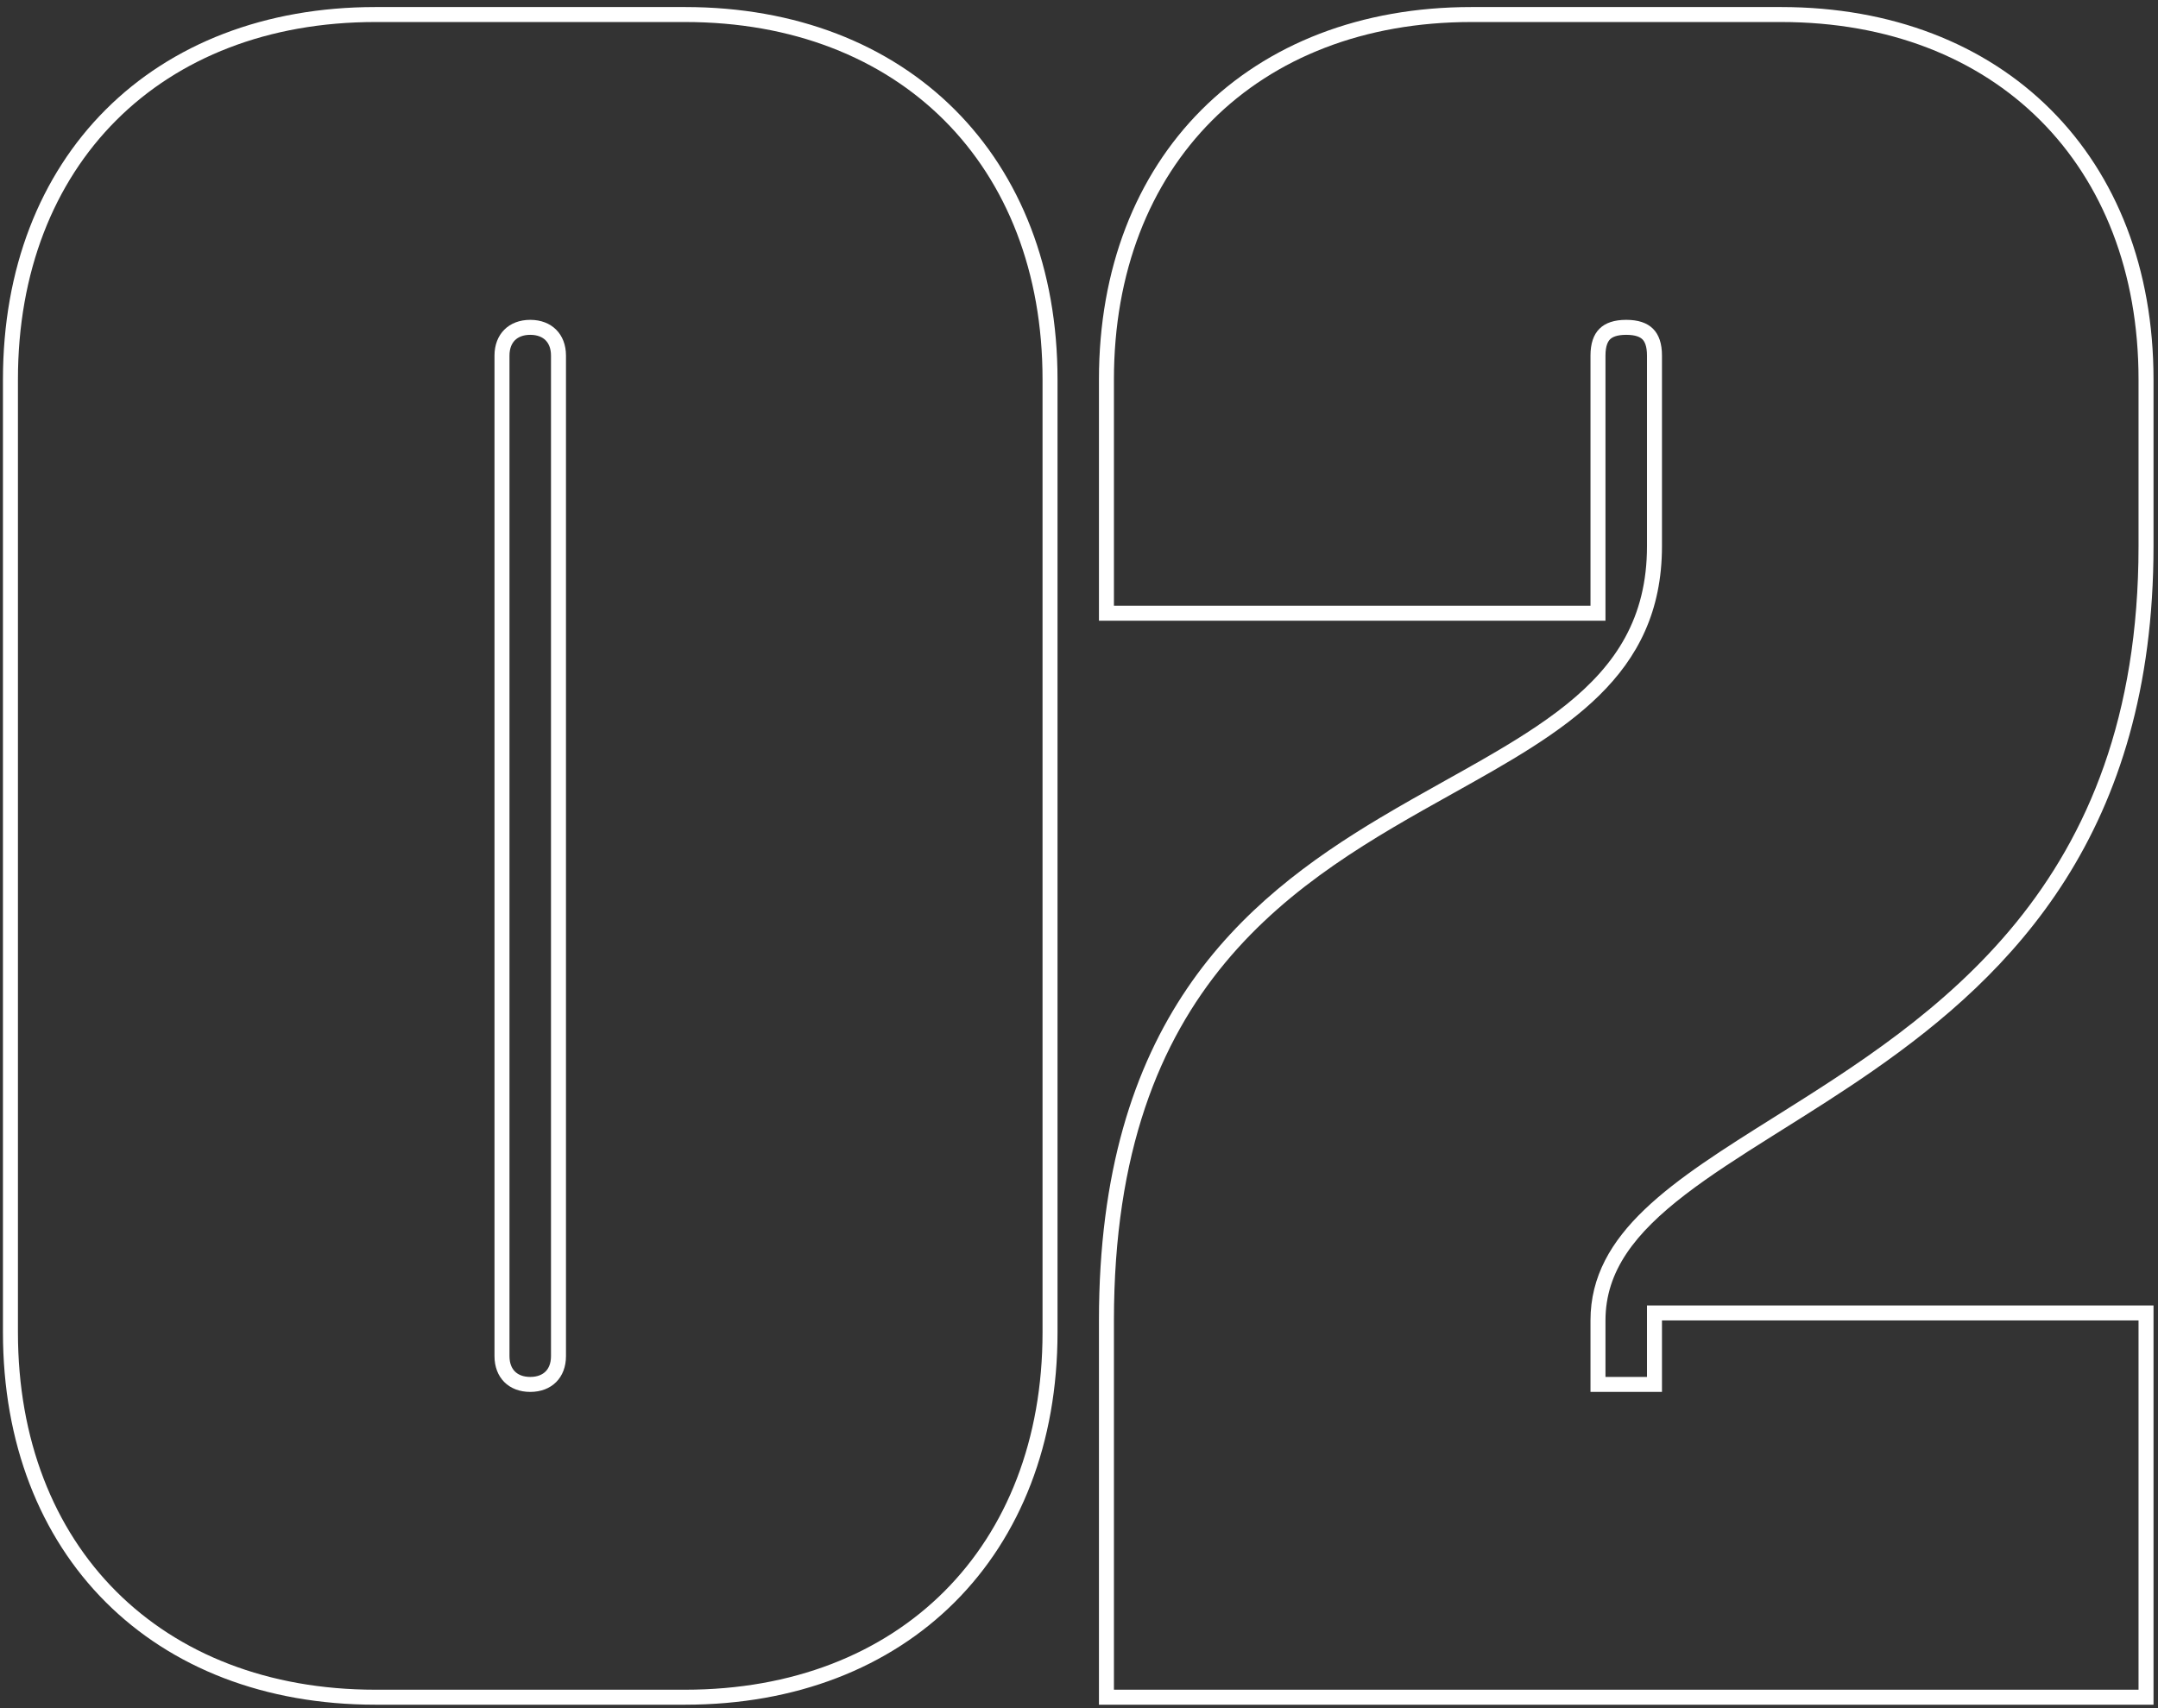 <svg xmlns="http://www.w3.org/2000/svg" width="144px" height="114px" viewBox="0 0 144 114" fill="none" aria-hidden="true"><rect x="0" y="0" width="144" height="114" fill="#333333" stroke="none"/><defs><linearGradient class="cerosgradient" data-cerosgradient="true" id="CerosGradient_id992a16541" gradientUnits="userSpaceOnUse" x1="50%" y1="100%" x2="50%" y2="0%"><stop offset="0%" stop-color="#d1d1d1"/><stop offset="100%" stop-color="#d1d1d1"/></linearGradient><linearGradient/></defs>
<path fill-rule="evenodd" clip-rule="evenodd" d="M109.901 87.126L143.701 87.126V113.77L73.331 113.77V88.126C73.331 78.221 75.659 71.21 79.218 65.963C82.767 60.729 87.484 57.334 92.103 54.573C93.549 53.709 95.013 52.891 96.425 52.102C97.25 51.641 98.057 51.19 98.833 50.745C100.965 49.523 102.908 48.322 104.559 46.989C107.816 44.357 109.901 41.242 109.901 36.45V23.73C109.901 23.09 109.742 22.793 109.598 22.649C109.454 22.505 109.157 22.346 108.516 22.346C107.875 22.346 107.578 22.505 107.434 22.649C107.291 22.793 107.131 23.09 107.131 23.73V41.425L73.331 41.425V25.32C73.331 17.938 75.796 11.709 80.183 7.322C84.569 2.936 90.799 0.47 98.181 0.47L118.851 0.47C126.233 0.47 132.463 2.936 136.849 7.322C141.236 11.709 143.701 17.938 143.701 25.32V36.45C143.701 45.967 141.369 53.111 137.832 58.699C134.303 64.274 129.611 68.24 124.987 71.456C122.931 72.887 120.875 74.178 118.942 75.391C118.704 75.54 118.468 75.689 118.234 75.836C116.088 77.186 114.126 78.442 112.454 79.726C109.098 82.305 107.131 84.828 107.131 88.126V91.895H109.901V87.126ZM110.901 92.895H106.131V88.126C106.131 82.254 111.656 78.785 118.411 74.544C129.035 67.874 142.701 59.292 142.701 36.45V25.32C142.701 11.011 133.161 1.47 118.851 1.47L98.181 1.47C83.871 1.47 74.331 11.011 74.331 25.32V40.425L106.131 40.425V23.73C106.131 22.14 106.926 21.346 108.516 21.346C110.106 21.346 110.901 22.14 110.901 23.73V36.45C110.901 45.162 104.406 48.79 96.89 52.987C86.572 58.751 74.331 65.588 74.331 88.126V112.77L142.701 112.77V88.126L110.901 88.126V92.895Z" fill="white"/>
<path fill-rule="evenodd" clip-rule="evenodd" d="M7.049 106.919C2.662 102.532 0.197 96.303 0.197 88.921L0.197 25.32C0.197 17.938 2.662 11.709 7.049 7.322C11.435 2.936 17.665 0.47 25.047 0.47L45.717 0.47C53.099 0.47 59.329 2.936 63.716 7.322C68.102 11.709 70.567 17.938 70.567 25.32L70.567 88.921C70.567 96.303 68.102 102.532 63.716 106.919C59.329 111.305 53.099 113.77 45.717 113.77L25.047 113.77C17.665 113.77 11.435 111.305 7.049 106.919ZM36.404 91.532C36.609 91.328 36.767 90.999 36.767 90.51L36.767 23.73C36.767 23.242 36.609 22.913 36.404 22.708C36.2 22.504 35.87 22.346 35.382 22.346C34.894 22.346 34.565 22.504 34.36 22.708C34.156 22.913 33.997 23.242 33.997 23.73L33.997 90.51C33.997 90.999 34.156 91.328 34.36 91.532C34.565 91.737 34.894 91.895 35.382 91.895C35.871 91.895 36.2 91.737 36.404 91.532ZM1.197 88.921C1.197 103.23 10.737 112.77 25.047 112.77L45.717 112.77C60.027 112.77 69.567 103.23 69.567 88.921L69.567 25.32C69.567 11.011 60.027 1.47 45.717 1.47L25.047 1.47C10.737 1.47 1.197 11.011 1.197 25.32L1.197 88.921ZM37.767 90.51C37.767 91.942 36.813 92.895 35.382 92.895C33.951 92.895 32.997 91.942 32.997 90.51L32.997 23.73C32.997 22.299 33.951 21.346 35.382 21.346C36.813 21.346 37.767 22.299 37.767 23.73L37.767 90.51Z" fill="white"/>
</svg>